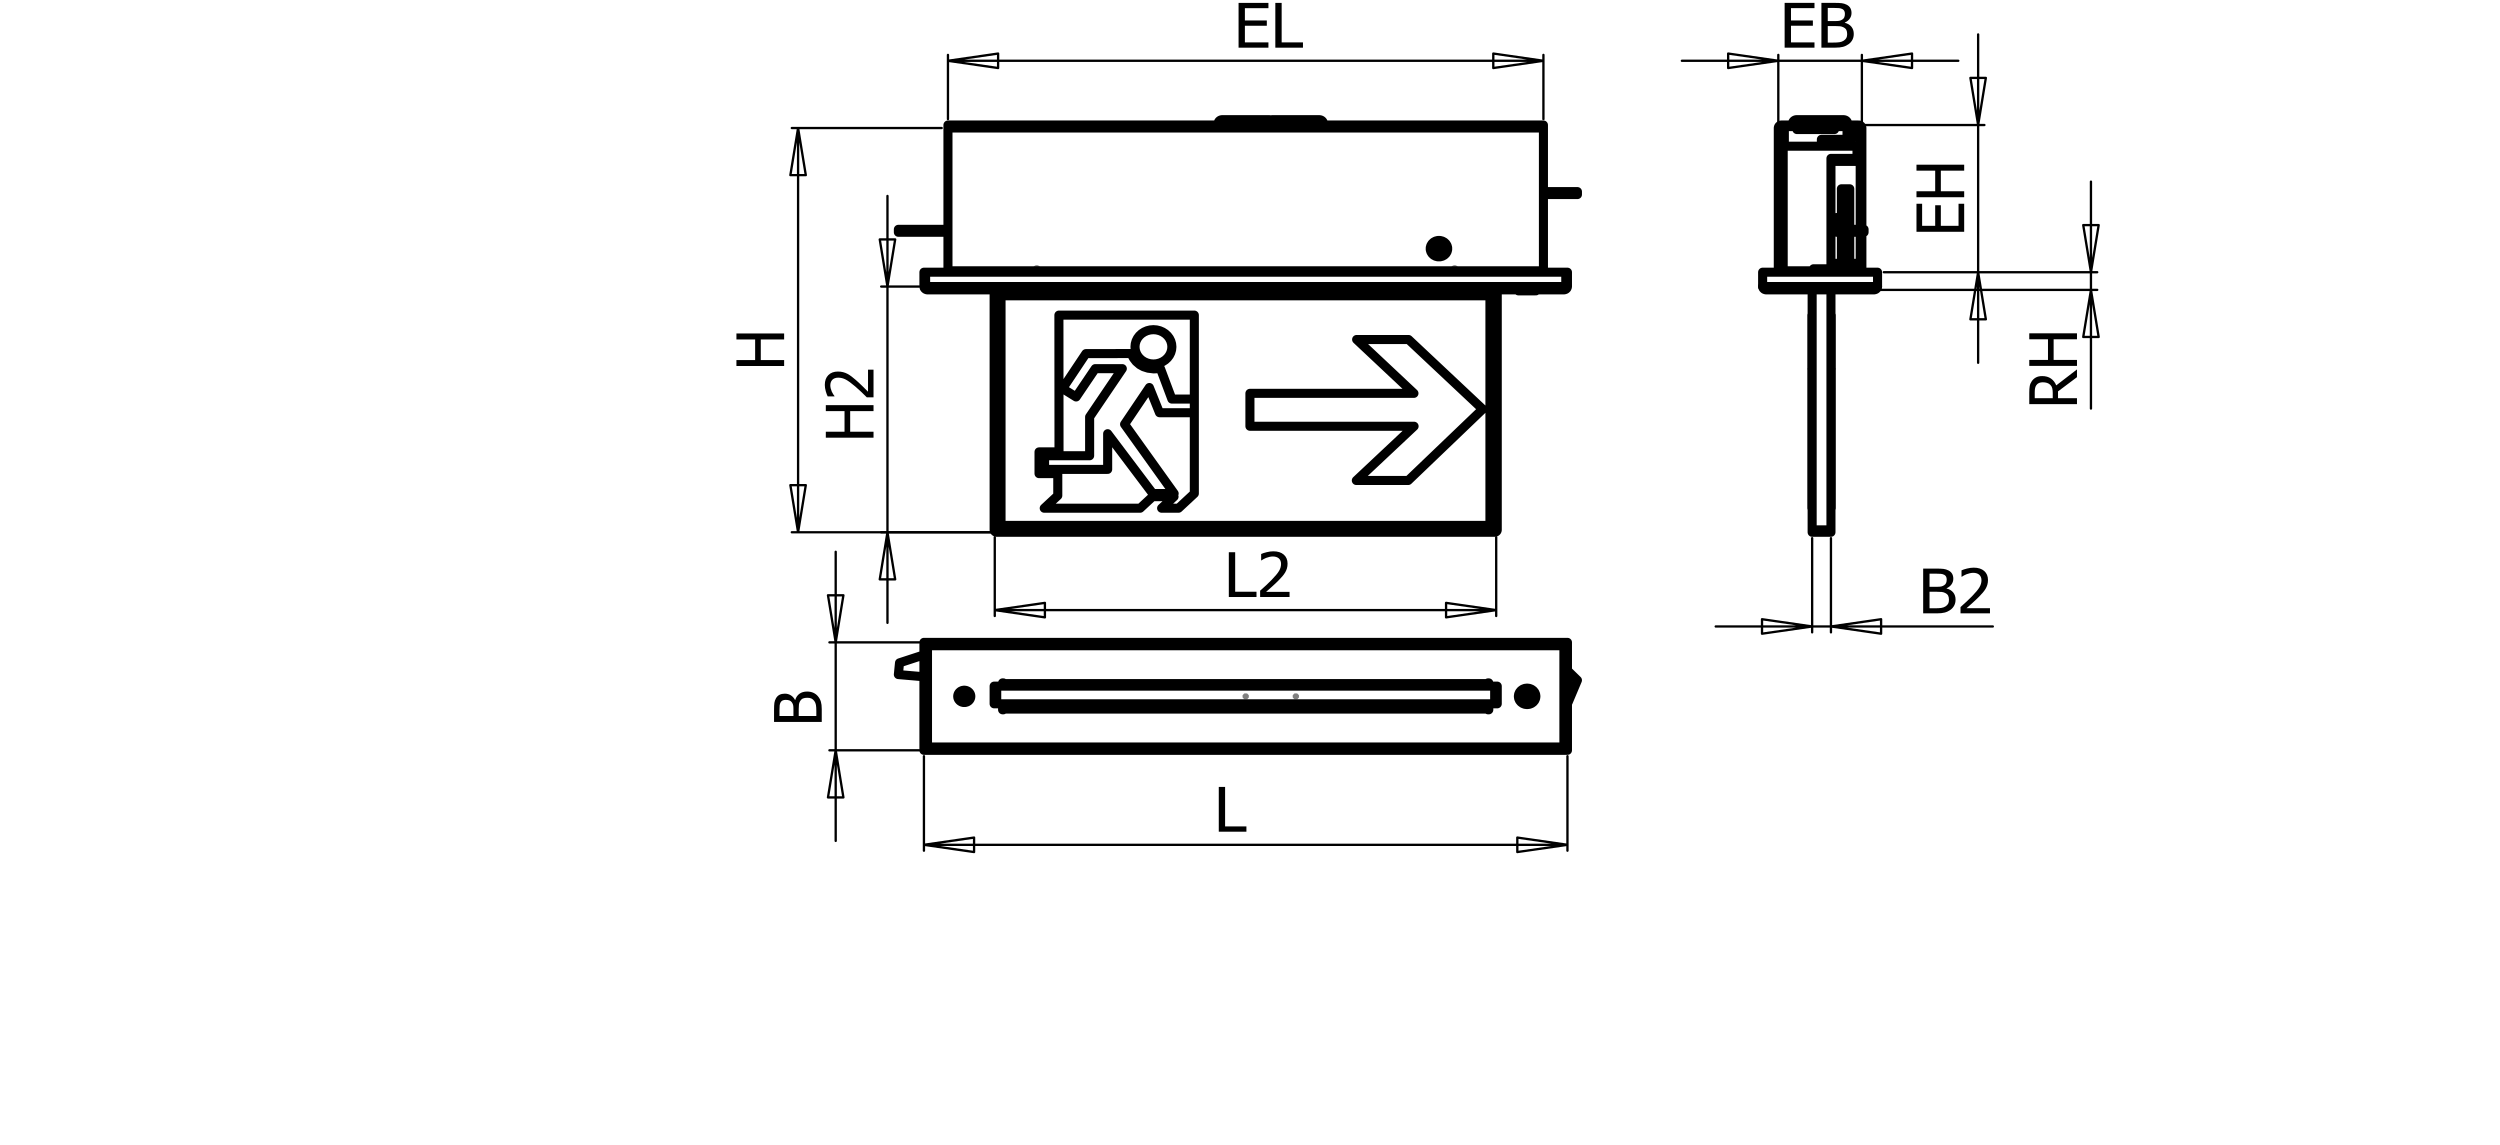 <?xml version="1.0" encoding="utf-8"?>
<!-- Generator: Adobe Illustrator 12.0.0, SVG Export Plug-In . SVG Version: 6.00 Build 51448)  -->
<!DOCTYPE svg PUBLIC "-//W3C//DTD SVG 1.1//EN" "http://www.w3.org/Graphics/SVG/1.1/DTD/svg11.dtd">
<svg  version="1.1" id="Ebene_1" xmlns="http://www.w3.org/2000/svg" xmlns:xlink="http://www.w3.org/1999/xlink" width="546.979" height="250.477"
	 viewBox="0 0 546.979 250.477" style="overflow:visible;enable-background:new 0 0 546.979 250.477;" xml:space="preserve">
<g id="Siatka_dokumentu">
</g>
<g id="Warstwa_1" style="display:none;">
</g>
<g id="Pulpit">
</g>
<g id="Prowadnice" style="display:none;">
</g>
<g id="Page_1">
	<g id="Warstwa_1_4_">
		<g style="enable-background:new    ;">
			<path d="M270.989,10.431V0.634h6.532V1.79h-5.149v2.688h4.797v1.156h-4.797v3.641h5.149v1.156H270.989z"/>
			<path d="M285.079,10.431h-6.047V0.634h1.383v8.641h4.664V10.431z"/>
		</g>
		<g style="enable-background:new    ;">
			<path d="M171.562,72.966v1.305h-5.109v4.508h5.109v1.305h-10.438v-1.305h4.094V74.27h-4.094v-1.305H171.562z"/>
		</g>
		<g style="enable-background:new    ;">
			<path d="M191.12,88.644v1.305h-5.109v4.508h5.109v1.305h-10.438v-1.305h4.094v-4.508h-4.094v-1.305H191.12z"/>
			<path d="M191.12,80.886v6.047h-1.469c-0.44-0.435-0.861-0.846-1.263-1.232c-0.402-0.387-0.821-0.765-1.256-1.134
				c-0.875-0.747-1.575-1.257-2.102-1.529c-0.526-0.272-1.07-0.409-1.631-0.409c-0.29,0-0.545,0.043-0.765,0.129
				c-0.22,0.085-0.402,0.203-0.547,0.353c-0.14,0.154-0.246,0.332-0.316,0.534c-0.07,0.202-0.105,0.424-0.105,0.666
				c0,0.233,0.032,0.469,0.096,0.709c0.064,0.239,0.143,0.469,0.237,0.689c0.081,0.185,0.177,0.363,0.291,0.534
				s0.21,0.31,0.291,0.416v0.072h-1.486c-0.145-0.272-0.286-0.65-0.424-1.136c-0.138-0.484-0.207-0.944-0.207-1.379
				c0-0.913,0.258-1.628,0.774-2.146s1.216-0.777,2.099-0.777c0.407,0,0.783,0.045,1.128,0.135c0.346,0.09,0.666,0.214,0.96,0.372
				c0.304,0.162,0.605,0.357,0.904,0.586c0.299,0.228,0.593,0.47,0.883,0.724c0.477,0.413,0.972,0.872,1.486,1.379
				s0.92,0.912,1.219,1.214v-4.816H191.12z"/>
		</g>
		<g style="enable-background:new    ;">
			<path d="M274.91,130.621h-6.055v-9.797h1.391v8.641h4.664V130.621z"/>
			<path d="M282.143,130.621h-6.438v-1.383c0.463-0.412,0.899-0.807,1.312-1.184c0.411-0.377,0.813-0.77,1.205-1.178
				c0.795-0.819,1.337-1.476,1.627-1.97c0.29-0.493,0.435-1.003,0.435-1.529c0-0.272-0.046-0.511-0.137-0.717
				s-0.216-0.377-0.375-0.513c-0.163-0.131-0.353-0.23-0.567-0.296c-0.215-0.065-0.451-0.099-0.708-0.099
				c-0.248,0-0.499,0.03-0.754,0.089c-0.254,0.06-0.498,0.133-0.732,0.222c-0.196,0.075-0.385,0.165-0.567,0.271
				c-0.182,0.105-0.329,0.196-0.441,0.271h-0.077v-1.393c0.289-0.136,0.691-0.268,1.207-0.397s1.005-0.194,1.467-0.194
				c0.971,0,1.731,0.242,2.281,0.727c0.551,0.484,0.826,1.14,0.826,1.968c0,0.381-0.048,0.734-0.144,1.059s-0.228,0.625-0.396,0.9
				c-0.173,0.285-0.38,0.568-0.623,0.848s-0.499,0.557-0.771,0.828c-0.438,0.447-0.927,0.911-1.466,1.394
				c-0.539,0.481-0.97,0.863-1.292,1.144h5.128V130.621z"/>
		</g>
		<g style="enable-background:new    ;">
			<path d="M390.463,10.425V0.628h6.531v1.156h-5.141v2.688h4.789v1.156h-4.789v3.641h5.141v1.156H390.463z"/>
			<path d="M405.588,7.42c0,0.487-0.099,0.917-0.294,1.289c-0.196,0.373-0.461,0.68-0.792,0.921
				c-0.393,0.289-0.813,0.494-1.262,0.615s-1.028,0.181-1.738,0.181h-2.992V0.628h2.768c0.742,0,1.3,0.023,1.671,0.069
				c0.371,0.046,0.728,0.155,1.068,0.326c0.374,0.189,0.646,0.436,0.82,0.741c0.172,0.305,0.259,0.664,0.259,1.077
				c0,0.461-0.13,0.874-0.389,1.238c-0.259,0.365-0.617,0.65-1.075,0.856v0.052c0.622,0.158,1.104,0.446,1.444,0.865
				S405.588,6.794,405.588,7.42z M403.65,3.023c0-0.237-0.042-0.442-0.126-0.616s-0.219-0.311-0.406-0.412
				c-0.224-0.119-0.473-0.191-0.748-0.218s-0.655-0.04-1.141-0.04H399.9v2.875h1.574c0.434,0,0.753-0.021,0.958-0.063
				c0.205-0.042,0.418-0.128,0.637-0.261c0.21-0.127,0.359-0.294,0.448-0.501S403.65,3.327,403.65,3.023z M404.143,7.474
				c0-0.368-0.056-0.672-0.168-0.911c-0.112-0.239-0.339-0.441-0.679-0.608c-0.22-0.109-0.459-0.18-0.718-0.21
				s-0.627-0.046-1.103-0.046H399.9v3.617h1.127c0.606,0,1.085-0.026,1.436-0.079c0.35-0.053,0.657-0.165,0.924-0.336
				c0.261-0.171,0.452-0.365,0.574-0.582C404.082,8.102,404.143,7.821,404.143,7.474z"/>
		</g>
		<g style="enable-background:new    ;">
			<path d="M429.748,50.713h-10.438V44.58h1.234v4.828h2.859v-4.5h1.234v4.5h3.875V44.58h1.234V50.713z"/>
			<path d="M429.748,36.033v1.305h-5.109v4.508h5.109v1.305h-10.438v-1.305h4.094v-4.508h-4.094v-1.305H429.748z"/>
		</g>
		<g style="enable-background:new    ;">
			<path d="M454.426,80.829v1.692l-4.148,3.109v1.488h4.148v1.305h-10.438v-2.53c0-0.563,0.032-1.034,0.099-1.414
				c0.064-0.38,0.217-0.741,0.455-1.083c0.234-0.343,0.535-0.614,0.904-0.814c0.37-0.2,0.828-0.3,1.375-0.3
				c0.767,0,1.406,0.183,1.921,0.547c0.514,0.365,0.896,0.861,1.143,1.49L454.426,80.829z M446.928,83.642
				c-0.303,0-0.573,0.051-0.809,0.152c-0.236,0.101-0.429,0.257-0.578,0.468c-0.131,0.185-0.224,0.4-0.276,0.646
				c-0.055,0.247-0.081,0.552-0.081,0.917v1.293h3.938V85.97c0-0.374-0.035-0.71-0.105-1.009c-0.069-0.299-0.215-0.554-0.434-0.765
				c-0.196-0.189-0.43-0.329-0.701-0.419C447.61,83.687,447.292,83.642,446.928,83.642z"/>
			<path d="M454.426,72.928v1.305h-5.109v4.516h5.109v1.305h-10.438v-1.305h4.094v-4.516h-4.094v-1.305H454.426z"/>
		</g>
		<g style="enable-background:new    ;">
			<path d="M427.86,131.193c0,0.486-0.099,0.916-0.295,1.289c-0.196,0.372-0.461,0.68-0.793,0.92
				c-0.393,0.29-0.813,0.494-1.263,0.615c-0.448,0.12-1.028,0.181-1.739,0.181h-2.996v-9.797h2.771c0.744,0,1.302,0.023,1.673,0.069
				c0.372,0.046,0.729,0.155,1.07,0.326c0.374,0.189,0.647,0.436,0.82,0.741s0.26,0.664,0.26,1.077c0,0.461-0.13,0.874-0.389,1.238
				c-0.26,0.364-0.619,0.649-1.077,0.855v0.053c0.622,0.158,1.104,0.446,1.445,0.864C427.689,130.044,427.86,130.566,427.86,131.193
				z M425.923,126.797c0-0.237-0.042-0.443-0.126-0.617c-0.085-0.173-0.22-0.311-0.407-0.412c-0.224-0.118-0.475-0.191-0.75-0.217
				s-0.656-0.04-1.143-0.04h-1.332v2.875h1.577c0.435,0,0.755-0.021,0.961-0.063c0.205-0.042,0.418-0.129,0.638-0.261
				c0.211-0.127,0.36-0.294,0.449-0.501C425.878,127.355,425.923,127.099,425.923,126.797z M426.415,131.247
				c0-0.368-0.057-0.672-0.168-0.91c-0.112-0.239-0.34-0.442-0.681-0.608c-0.22-0.11-0.459-0.18-0.719-0.211
				c-0.26-0.03-0.628-0.046-1.104-0.046h-1.578v3.617h1.129c0.608,0,1.087-0.026,1.438-0.079s0.659-0.164,0.926-0.335
				c0.262-0.171,0.454-0.365,0.575-0.582C426.354,131.875,426.415,131.594,426.415,131.247z"/>
			<path d="M435.389,134.198h-6.445v-1.383c0.464-0.412,0.901-0.807,1.313-1.184s0.814-0.77,1.208-1.178
				c0.796-0.819,1.339-1.477,1.629-1.97s0.436-1.003,0.436-1.529c0-0.271-0.046-0.511-0.137-0.717
				c-0.092-0.206-0.217-0.377-0.376-0.513c-0.164-0.131-0.354-0.23-0.568-0.296c-0.216-0.065-0.452-0.099-0.709-0.099
				c-0.248,0-0.5,0.03-0.755,0.089c-0.255,0.06-0.5,0.133-0.734,0.222c-0.196,0.075-0.386,0.165-0.568,0.271
				s-0.33,0.195-0.442,0.271h-0.077v-1.393c0.29-0.136,0.692-0.268,1.209-0.397s1.006-0.194,1.468-0.194
				c0.973,0,1.734,0.242,2.285,0.727c0.552,0.484,0.827,1.141,0.827,1.969c0,0.381-0.048,0.733-0.144,1.058s-0.229,0.625-0.396,0.9
				c-0.173,0.285-0.381,0.568-0.624,0.849s-0.5,0.557-0.771,0.828c-0.439,0.447-0.93,0.911-1.47,1.394
				c-0.539,0.482-0.971,0.863-1.293,1.144h5.135V134.198z"/>
		</g>
		<g style="enable-background:new    ;">
			<path d="M176.589,151.305c0.519,0,0.976,0.092,1.374,0.276c0.397,0.185,0.724,0.433,0.981,0.744
				c0.309,0.368,0.527,0.764,0.655,1.185c0.128,0.422,0.193,0.966,0.193,1.633v2.811h-10.438v-2.601
				c0-0.697,0.024-1.221,0.074-1.569c0.049-0.349,0.165-0.684,0.347-1.004c0.201-0.351,0.464-0.607,0.789-0.771
				c0.325-0.162,0.707-0.243,1.146-0.243c0.491,0,0.93,0.122,1.318,0.365s0.692,0.58,0.911,1.01h0.056
				c0.168-0.583,0.476-1.035,0.922-1.355S175.921,151.305,176.589,151.305z M171.908,153.126c-0.252,0-0.471,0.04-0.655,0.118
				c-0.185,0.079-0.33,0.206-0.438,0.382c-0.126,0.21-0.203,0.444-0.231,0.703c-0.028,0.259-0.042,0.615-0.042,1.071v1.249h3.055
				v-1.479c0-0.407-0.022-0.707-0.066-0.9c-0.044-0.192-0.137-0.392-0.277-0.598c-0.135-0.197-0.313-0.338-0.533-0.421
				C172.501,153.168,172.23,153.126,171.908,153.126z M176.644,152.665c-0.392,0-0.715,0.053-0.97,0.158
				c-0.254,0.104-0.47,0.317-0.648,0.638c-0.117,0.206-0.191,0.431-0.224,0.674c-0.032,0.243-0.049,0.588-0.049,1.035v1.479h3.852
				v-1.059c0-0.569-0.028-1.019-0.084-1.348s-0.175-0.618-0.357-0.868c-0.182-0.245-0.388-0.425-0.62-0.539
				C177.313,152.721,177.013,152.665,176.644,152.665z"/>
		</g>
		<g style="enable-background:new    ;">
			<path d="M272.705,181.969h-6.047v-9.797h1.383v8.641h4.664V181.969z"/>
		</g>
		<path style="fill:none;stroke:#808080;stroke-width:0.51;stroke-miterlimit:2.414;" d="M283.034,151.898l0.968,0.911
			 M283.034,152.809l0.968-0.911 M283.519,152.999v-1.289 M284.205,152.355h-1.371 M272.063,151.898l0.969,0.911 M272.063,152.809
			l0.969-0.911 M272.548,152.999v-1.289 M273.232,152.355h-1.371"/>
		<path style="fill:none;stroke:#808080;stroke-width:0.709;stroke-miterlimit:2.414;" d="M227.267,58.673l-0.046-0.098
			l-0.071-0.083l-0.092-0.064l-0.104-0.042l-0.112-0.014l-0.114,0.011l-0.105,0.038l-0.092,0.06l-0.075,0.083l-0.05,0.095
			l-0.023,0.104l0.005,0.106l0.033,0.102l0.059,0.091l0.081,0.074l0.099,0.053l0.11,0.029l0.113,0.001l0.111-0.026l0.101-0.05
			l0.084-0.072l0.062-0.088l0.037-0.102l0.008-0.106L227.267,58.673L227.267,58.673z M317.828,58.673l0.045-0.098l0.072-0.083
			l0.091-0.064l0.105-0.042l0.111-0.014l0.113,0.011l0.105,0.038l0.093,0.06l0.075,0.083l0.05,0.095l0.023,0.104l-0.004,0.106
			l-0.032,0.102l-0.062,0.091l-0.08,0.074l-0.098,0.053l-0.11,0.029l-0.115,0.001l-0.11-0.026l-0.101-0.05l-0.082-0.072
			l-0.063-0.088l-0.034-0.102l-0.01-0.106L317.828,58.673L317.828,58.673z"/>
		
			<path style="fill:none;stroke:#000000;stroke-width:0.51;stroke-linecap:round;stroke-linejoin:round;stroke-miterlimit:2.414;" d="
			M217.646,117.528v17.248 M327.356,117.528v17.248 M217.646,133.487h109.711 M217.646,133.487l10.971-1.584 M228.616,131.903v3.17
			 M228.616,135.073l-10.971-1.586 M327.356,133.487l-10.969,1.586 M316.388,135.073v-3.17 M316.388,131.903l10.969,1.584"/>
		
			<path style="fill:none;stroke:#000000;stroke-width:0.51;stroke-linecap:round;stroke-linejoin:round;stroke-miterlimit:2.414;" d="
			M202.149,165.451v20.673 M342.946,165.451v20.673 M202.149,184.837h140.797 M202.149,184.837l10.97-1.586 M213.119,183.251v3.17
			 M213.119,186.421l-10.97-1.584 M342.946,184.837l-10.972,1.584 M331.975,186.421v-3.17 M331.975,183.251l10.973,1.586"/>
		
			<path style="fill:none;stroke:#000000;stroke-width:0.51;stroke-linecap:round;stroke-linejoin:round;stroke-miterlimit:2.414;" d="
			M201.143,62.692h-8.345 M216.703,116.455h-23.905 M194.17,62.692V42.874 M194.17,62.692v53.762 M194.17,116.455v19.818
			 M194.17,62.692l-1.688-10.305 M192.482,52.387h3.376 M195.857,52.387l-1.688,10.305 M194.17,116.455l1.688,10.305
			 M195.857,126.759h-3.376 M192.482,126.759l1.688-10.305"/>
		
			<path style="fill:none;stroke:#000000;stroke-width:0.51;stroke-linecap:round;stroke-linejoin:round;stroke-miterlimit:2.414;" d="
			M206.034,28.011h-32.791 M216.703,116.455h-43.459 M174.615,28.011v88.443 M174.615,28.011l1.687,10.306 M176.302,38.318h-3.375
			 M172.927,38.318l1.688-10.306 M174.615,116.455l-1.688-10.307 M172.927,106.148h3.375 M176.302,106.148l-1.687,10.307
			 M408.032,27.352h26.138 M412.163,59.557h22.007 M432.8,27.352V7.533 M432.8,27.352v32.205 M432.8,59.557v19.819 M432.8,27.352
			l-1.69-10.306 M431.11,17.046h3.377 M434.486,17.046L432.8,27.352 M432.8,59.557l1.687,10.307 M434.486,69.865h-3.377
			 M431.11,69.865l1.69-10.307 M412.163,59.557h46.691 M411.387,63.422h47.469 M457.483,59.557V39.74 M457.483,59.557v3.864
			 M457.483,63.422v25.967 M457.483,59.557l-1.688-10.305 M455.796,49.252h3.376 M459.172,49.252l-1.688,10.305 M457.483,63.422
			l1.688,10.306 M459.172,73.728h-3.376 M455.796,73.728l1.688-10.306 M201.143,140.545h-19.671 M201.143,164.164h-19.671
			 M182.843,140.545v-19.819 M182.843,140.545v23.619 M182.843,164.164v19.817 M182.843,140.545l-1.688-10.305 M181.154,130.24
			h3.375 M184.531,130.24l-1.688,10.305 M182.843,164.164l1.687,10.305 M184.531,174.468h-3.375 M181.154,174.468l1.688-10.305"/>
		
			<path style="fill:none;stroke:#000000;stroke-width:0.51;stroke-linecap:round;stroke-linejoin:round;stroke-miterlimit:2.414;" d="
			M207.405,26.063V12.011 M337.688,26.063V12.011 M207.405,13.3h130.282 M207.405,13.3l10.971-1.585 M218.377,11.714v3.17
			 M218.377,14.885L207.407,13.3 M337.688,13.3l-10.97,1.585 M326.719,14.885v-3.17 M326.719,11.714l10.97,1.585 M389.078,26.724
			V12.011 M407.363,26.724V12.011 M389.078,13.3h-21.1 M389.078,13.3h18.285 M407.363,13.3h21.096 M389.078,13.3l-10.972,1.585
			 M378.106,14.885v-3.17 M378.106,11.714l10.972,1.585 M407.363,13.3l10.972-1.585 M418.335,11.714v3.17 M418.335,14.885
			L407.363,13.3"/>
		
			<path style="fill:none;stroke:#000000;stroke-width:0.51;stroke-linecap:round;stroke-linejoin:round;stroke-miterlimit:2.414;" d="
			M396.482,117.741v20.613 M400.597,117.741v20.613 M396.482,137.066h-21.097 M396.482,137.066h4.114 M400.597,137.066h35.411
			 M396.482,137.066l-10.969,1.584 M385.514,138.65v-3.171 M385.514,135.479l10.969,1.587 M400.597,137.066l10.972-1.587
			 M411.568,135.479v3.171 M411.568,138.65l-10.972-1.584"/>
		
			<path style="fill:none;stroke:#000000;stroke-width:1.984;stroke-linecap:round;stroke-linejoin:round;stroke-miterlimit:2.414;" d="
			M336.044,63.637v-0.214 M332.204,63.423v0.214 M289.558,27.352v-0.313 M289.558,27.039l-0.019-0.167l-0.051-0.16l-0.084-0.149
			l-0.114-0.129l-0.139-0.108l-0.159-0.078l-0.171-0.049l-0.18-0.016 M278.395,26.183l-0.178,0.016l-0.171,0.049l-0.012,0.003
			 M278.032,26.251l-0.012-0.003l-0.171-0.049l-0.179-0.016 M267.423,26.183l-0.179,0.016l-0.17,0.049l-0.158,0.078l-0.138,0.106
			l-0.115,0.13l-0.083,0.149l-0.053,0.16l-0.018,0.167 M266.509,27.039v0.313 M314.734,54.759l0.005,0.009l0.025,0.063l0.005,0.009
			 M314.548,54.755l0.023,0.017l0.026,0.016l0.025,0.013l0.028,0.012l0.027,0.009l0.029,0.01l0.027,0.006l0.031,0.005
			 M314.548,54.755l0.012-0.003l0.064-0.025l0.012-0.004 M314.636,54.72l0.014,0.006l0.012,0.006l0.012,0.005l0.012,0.004
			l0.014,0.004l0.012,0.003l0.012,0.003l0.015,0.004 M315.116,54.053l-0.025-0.016l-0.024-0.016l-0.026-0.013l-0.027-0.012
			l-0.029-0.009l-0.027-0.009l-0.028-0.006l-0.031-0.005 M315.116,54.053l-0.01,0.003l-0.067,0.026l-0.013,0.005 M315.028,54.089
			l-0.013-0.006l-0.012-0.005l-0.013-0.004l-0.013-0.005l-0.012-0.004l-0.012-0.003l-0.013-0.005l-0.013-0.003 M314.933,54.051
			l-0.005-0.011l-0.029-0.062l-0.004-0.011 M315.671,53.839l0.18,0.408 M315.116,54.053l0.555-0.215 M314.229,53.617l0.436-0.171
			 M314.459,54.137l-0.23-0.52 M314.459,54.137l-0.017,0.023l-0.018,0.025l-0.015,0.025l-0.012,0.026l-0.014,0.028l-0.007,0.026
			l-0.01,0.029l-0.005,0.027 M313.814,54.562l0.552-0.216 M313.993,54.971l-0.179-0.409 M314.548,54.755l-0.555,0.216
			 M315.435,55.193l-0.436,0.17 M315.205,54.674l0.02-0.025l0.015-0.023l0.015-0.026l0.016-0.025l0.009-0.027l0.01-0.026
			l0.008-0.028l0.004-0.029 M315.853,54.247l-0.555,0.215 M314.999,55.363l-0.229-0.521 M315.205,54.674l0.23,0.52 M314.665,53.447
			l0.229,0.521 M316.604,53.714l-0.251-0.409L316,52.973l-0.434-0.235l-0.483-0.122h-0.502l-0.483,0.122l-0.434,0.235l-0.354,0.333
			l-0.253,0.409l-0.128,0.455v0.471l0.131,0.454l0.25,0.407l0.354,0.332l0.435,0.235l0.483,0.122h0.5l0.484-0.122L316,55.835
			l0.354-0.332l0.251-0.407l0.128-0.456v-0.471L316.604,53.714L316.604,53.714z M315.169,54.589l0.005-0.011l0.007-0.011
			l0.008-0.012l0.004-0.011l0.003-0.011l0.005-0.012l0.006-0.012l0.005-0.012 M315.21,54.498l0.009-0.003l0.067-0.025l0.012-0.006
			 M315.205,54.674l-0.005-0.012l-0.025-0.061l-0.005-0.011 M315.217,54.698l-0.435,0.168 M315.143,54.044l0.179,0.409
			 M314.45,54.115l0.434-0.17 M314.495,54.221l-0.006,0.011l-0.007,0.011l-0.005,0.011l-0.008,0.012l-0.002,0.011l-0.005,0.012
			l-0.005,0.012l-0.002,0.011 M314.459,54.137l0.005,0.01l0.025,0.062l0.006,0.012 M314.457,54.311l-0.012,0.006l-0.068,0.025
			l-0.012,0.003 M314.521,54.764l-0.178-0.409 M314.933,54.051l-0.064-0.009h-0.063l-0.063,0.008l-0.06,0.019l-0.058,0.026
			l-0.05,0.036l-0.046,0.043l-0.034,0.049 M315.21,54.498l0.009-0.059l0.003-0.059l-0.01-0.058l-0.021-0.056l-0.027-0.053
			l-0.038-0.048l-0.046-0.042l-0.052-0.035 M314.457,54.311l-0.012,0.06v0.06l0.009,0.059l0.02,0.056l0.028,0.051l0.035,0.048
			l0.048,0.042l0.05,0.033 M314.734,54.759l0.062,0.009h0.063l0.063-0.008l0.062-0.018l0.056-0.027l0.05-0.035l0.045-0.043
			l0.036-0.049 M334.123,63.637h-0.497h-0.464h-0.396h-0.306h-0.191h-0.064 M336.044,63.637h-0.067h-0.19h-0.306h-0.397h-0.463
			h-0.496 M345.13,42.566v-0.644 M345.13,42.566h-1.902 M343.229,42.566v-0.644 M345.13,41.922h-1.902 M343.229,41.922h-5.537
			 M343.229,42.566h-5.537 M202.024,50.821v-0.644 M202.024,50.821h-5.217 M196.807,50.821v-0.644 M202.024,50.176h-5.217
			 M207.405,50.821h-5.381 M207.405,50.176h-5.381 M196.557,50.821v-0.644 M196.807,50.821h-0.251 M196.807,50.176h-0.251
			 M283.519,26.183h0.802h0.781h0.743h0.686h0.611h0.522h0.419h0.309h0.186h0.064 M278.395,26.183h0.064h0.187h0.309h0.42h0.522
			h0.611h0.685h0.743h0.781h0.802 M272.548,26.183h0.801h0.781h0.743h0.686h0.611h0.523h0.419h0.308h0.188h0.062 M267.423,26.183
			h0.063h0.188h0.307h0.419h0.523h0.612h0.686h0.743h0.781h0.8 M202.469,62.692h-0.32 M202.631,63.003l-0.087-0.073l-0.073-0.201
			l-0.001-0.037 M202.925,63.423l-0.272-0.048l-0.262-0.153l-0.178-0.238l-0.064-0.292 M202.149,62.692v-3.134 M202.149,59.557h0.32
			 M202.469,62.692v-3.134 M202.515,62.692h140.066 M342.168,63.423l0.095-0.047l0.091-0.131l0.096-0.201l0.094-0.245l0.038-0.106
			 M342.168,63.423H202.925 M202.515,62.692l0.103,0.28l0.103,0.236l0.103,0.159l0.103,0.055 M202.515,59.557h140.066
			 M342.581,62.692v-3.134 M202.515,62.692v-3.134 M342.946,59.557h-0.321 M342.946,62.692v-3.134 M342.626,62.692h0.321
			 M342.626,62.692v-3.134 M342.946,62.692l-0.06,0.28l-0.171,0.236l-0.251,0.159l-0.299,0.055 M342.626,62.692l-0.034,0.165
			l-0.098,0.14l-0.034,0.021 M337.69,59.557v-0.006v-0.018v-0.029v-0.038v-0.049v-0.054v-0.061v-0.061 M207.405,59.242v0.061v0.061
			v0.054v0.049v0.038v0.029v0.018v0.006 M337.69,59.242H207.405 M207.405,28.011v31.23 M207.405,28.011H337.69 M337.69,59.242
			v-31.23 M313.392,54.404l0.064,0.399l0.187,0.363l0.293,0.296l0.371,0.202l0.418,0.09l0.428-0.03l0.401-0.148l0.334-0.252
			l0.241-0.332l0.127-0.385v-0.404l-0.127-0.385l-0.241-0.333l-0.334-0.252l-0.401-0.148l-0.428-0.029l-0.418,0.09l-0.371,0.202
			l-0.293,0.295l-0.187,0.363L313.392,54.404L313.392,54.404z M337.69,27.352v0.012v0.039v0.061v0.081v0.1v0.116v0.123v0.127
			 M207.405,28.011v-0.127v-0.123v-0.116v-0.1v-0.081v-0.061v-0.039v-0.012 M207.405,27.352H337.69 M254.15,111.193h3.704
			 M256.866,108.667l-2.716,2.524 M252.175,108.667h4.691 M249.458,111.193l2.717-2.524 M228.469,111.193h20.989 M231.433,108.438
			l-2.964,2.755 M231.433,103.624v4.814 M227.332,103.624h4.101 M227.332,98.872v4.752 M231.702,98.872h-4.37 M231.68,68.945
			l0.022,29.927 M261.31,68.945h-29.631 M261.31,87.313V68.945 M261.31,87.313h-4.912 M256.399,87.313l-2.503-6.676 M253.895,80.637
			l-1.468,0.071l-1.227-0.151l-1.01-0.321l-0.811-0.444l-0.81-0.696l-0.546-0.71l-0.333-0.605l-0.15-0.342l-0.038-0.082
			l-0.011-0.021l-0.008-0.011l-0.002-0.001l-0.001-0.001h-0.003h-0.001l-0.001,0.001v0.001l-0.001,0.002l-0.001,0.002l-0.004,0.022
			 M247.465,77.351l-9.878,0.019 M237.586,77.37l-5.1,7.647 M232.487,85.017l2.958,1.836 M235.444,86.854l4.191-6.2 M239.636,80.655
			h5.917 M245.553,80.655l-7.149,10.562 M238.402,91.216v8.496 M238.402,99.712h-9.861 M228.542,99.712v2.984 M228.542,102.697
			h13.805 M242.347,102.697v-7.807 M242.347,94.891l9.862,13.086 M252.209,107.977h4.684 M256.893,107.977l-10.847-15.153
			 M246.046,92.824l5.423-8.036 M251.469,84.786l2.218,5.511 M253.687,90.298h7.624 M261.31,107.977V90.298 M257.854,111.193
			l3.457-3.216 M256.398,75.886l-0.062,0.653l-0.182,0.632l-0.298,0.594l-0.404,0.536l-0.498,0.463l-0.576,0.376l-0.637,0.276
			l-0.679,0.17l-0.701,0.057l-0.701-0.057l-0.679-0.17l-0.637-0.276l-0.577-0.376l-0.496-0.463l-0.404-0.536l-0.299-0.594
			l-0.181-0.632l-0.061-0.653l0.061-0.653l0.181-0.632l0.299-0.595l0.404-0.536l0.496-0.462l0.577-0.375l0.637-0.278l0.679-0.17
			l0.701-0.056l0.701,0.056l0.679,0.17l0.637,0.278l0.576,0.375l0.498,0.462l0.404,0.536l0.298,0.595l0.182,0.632L256.398,75.886
			L256.398,75.886z M217.646,116.239V63.423 M327.356,63.423v52.816 M327.356,116.239H217.646 M219.017,114.951h106.97
			 M325.987,114.951v-50.24 M325.987,64.711h-106.97 M219.017,64.711v50.24 M261.31,87.313v2.984 M324.396,89.523l-16.29,15.602
			 M308.171,74.281l16.227,15.242 M296.818,74.281h11.352 M309.358,86.06l-12.54-11.779 M273.473,86.06h35.886 M273.473,93.26
			v-7.199 M309.39,93.26h-35.917 M296.754,105.126L309.39,93.26 M308.106,105.126h-11.353 M217.509,115.924v-52.5 M217.738,115.924
			v-52.5 M217.738,115.924h-0.229 M218.074,116.455h108.948 M218.074,116.239v0.216 M218.074,116.239h108.948 M327.022,116.239
			v0.216 M327.022,116.455l0.109-0.011l0.106-0.03l0.097-0.05l0.086-0.064l0.07-0.081l0.053-0.091l0.032-0.1l0.01-0.103
			 M327.022,116.239l0.065-0.007l0.064-0.017l0.058-0.029l0.05-0.04l0.043-0.048l0.03-0.055l0.02-0.061l0.005-0.06 M327.356,115.924
			h0.229 M217.509,115.924l0.011,0.103l0.032,0.101l0.051,0.091l0.07,0.081l0.085,0.064l0.098,0.05l0.106,0.03l0.11,0.011
			 M217.738,115.924l0.006,0.06l0.02,0.061l0.031,0.055l0.041,0.048l0.051,0.04l0.058,0.029l0.063,0.017l0.066,0.007
			 M327.356,63.423v52.5 M327.586,63.423v52.5 M283.519,27.039h-0.859h-0.841h-0.808h-0.756h-0.69h-0.608h-0.518h-0.406
			 M289.558,27.039h-0.063h-0.184h-0.302h-0.411h-0.516h-0.609h-0.69h-0.756h-0.808h-0.843h-0.858 M272.548,27.039h-0.86h-0.842
			h-0.809h-0.755h-0.689h-0.609h-0.516h-0.412h-0.302h-0.183h-0.061 M278.032,27.039h-0.406h-0.516h-0.609h-0.689h-0.756h-0.808
			h-0.842h-0.858"/>
		
			<path style="fill:none;stroke:#000000;stroke-width:1.984;stroke-linecap:round;stroke-linejoin:round;stroke-miterlimit:2.414;" d="
			M202.515,62.692L202.515,62.692L202.515,62.692z M342.581,62.692L342.581,62.692L342.581,62.692z"/>
		
			<path style="fill:none;stroke:#000000;stroke-width:1.984;stroke-linecap:round;stroke-linejoin:round;stroke-miterlimit:2.414;" d="
			M396.301,63.422v0.215 M405.717,58.483v-0.215 M401.878,58.269v0.215 M405.352,57.926l-0.639-0.6 M402.884,57.325l-0.641,0.6
			 M404.711,57.325v-6.504 M404.711,50.176v-8.869 M402.884,41.307v8.869 M402.884,50.821v6.504 M404.26,27.352v-0.313
			 M392.182,27.039v0.313 M404.26,27.039l-0.021-0.167l-0.05-0.161l-0.085-0.149l-0.116-0.13l-0.135-0.106l-0.16-0.078l-0.171-0.049
			l-0.178-0.016 M393.097,26.183l-0.179,0.016l-0.172,0.049l-0.158,0.078l-0.139,0.106l-0.114,0.13l-0.084,0.149l-0.053,0.161
			l-0.017,0.167 M396.781,58.807v0.75 M399.66,59.557v-0.75 M396.395,80.713h0.022 M400.666,80.713h0.021 M396.482,63.637h-0.117
			h-0.064 M406.025,50.821v-0.644 M406.025,50.821h-2.732 M403.292,50.821v-0.644 M406.025,50.176h-2.732 M401.883,50.176v0.644
			 M403.292,50.176h-1.409 M403.292,50.821h-1.409 M407.841,50.821v-0.644 M407.841,50.176h-1.815 M407.841,50.821h-1.815
			 M401.789,49.86v0.188l0.007,0.178l0.008,0.167l0.013,0.146l0.015,0.12l0.017,0.089l0.018,0.055l0.02,0.018 M401.852,49.86h-0.063
			 M401.852,49.86v0.061l0.002,0.059l0.004,0.055l0.005,0.048l0.005,0.039l0.005,0.029l0.004,0.018l0.008,0.006 M405.631,50.176
			l-0.203-0.006l-0.198-0.018l-0.182-0.028l-0.157-0.039l-0.132-0.049l-0.046-0.024 M401.789,47.6h0.063 M401.852,47.6v2.26
			 M401.789,47.6v2.26 M402.884,47.6h-1.033 M405.717,58.483h-0.064h-0.193h-0.304h-0.398h-0.461h-0.498h-0.495h-0.464h-0.398
			h-0.306h-0.191h-0.064 M404.711,57.325h-0.063h-0.177h-0.268h-0.323h-0.333h-0.302h-0.228h-0.122h-0.015 M404.711,41.307h-0.063
			h-0.177h-0.268h-0.323h-0.333h-0.302h-0.228h-0.122h-0.015 M393.097,26.183L393.097,26.183h0.063h0.188h0.306h0.421h0.523h0.611
			h0.688h0.741h0.781h0.801h0.803h0.781h0.743h0.686h0.611h0.521h0.422h0.308h0.186h0.065l0,0 M404.152,31.991v-1.364
			 M404.608,30.606v1.384 M396.456,27.695v0.644 M396.456,28.34h-0.018h-0.05h-0.078h-0.101h-0.118h-0.124h-0.122h-0.111
			 M395.737,28.34v-0.644 M398.055,28.34v-0.644 M398.774,27.695v0.644 M398.774,28.34h-0.11h-0.123h-0.124H398.3h-0.101h-0.079
			h-0.05h-0.017 M393.795,27.695v0.644 M395.737,28.34h-1.942 M400.719,28.34v-0.644 M400.719,28.34h-1.944 M393.599,28.34v-0.644
			 M393.795,28.34h-0.043h-0.037h-0.033h-0.03h-0.022h-0.015h-0.012h-0.004 M400.912,27.695v0.644 M400.912,28.34h-0.002h-0.01
			h-0.018h-0.021h-0.029H400.8h-0.038h-0.043 M398.055,28.34h-0.06h-0.176h-0.258h-0.309h-0.303h-0.261h-0.175h-0.061
			 M393.143,28.34v-0.644 M393.599,28.34h-0.007h-0.027h-0.041h-0.058h-0.07h-0.077h-0.086h-0.088 M401.371,27.695v0.644
			 M401.371,28.34h-0.091h-0.086h-0.078h-0.069h-0.056h-0.042h-0.026h-0.01 M403.624,30.49v1.5 M398.504,30.49h5.12 M398.504,31.991
			v-1.5 M404.114,31.991v-4.294 M390.399,31.991v-4.294 M398.571,30.581h0.143 M398.714,30.581v1.303 M398.571,31.885v-1.303
			 M398.714,31.885h-0.143 M401.054,30.581h0.203 M401.257,30.581v1.303 M401.054,31.885v-1.303 M401.257,31.885h-0.203
			 M403.383,30.581h0.125 M403.507,30.581v1.265 M403.507,31.846h-0.125 M403.383,31.846v-1.265 M400.821,31.839h-1.933
			 M400.821,30.988h-1.933 M400.821,30.988v0.851 M398.889,31.839v-0.851 M403.237,31.839h-1.702 M401.536,31.839v-0.851
			 M403.237,30.988h-1.702 M403.237,30.988v0.851 M398.889,30.634h1.933 M400.821,30.634v0.354 M398.889,30.988v-0.354
			 M401.536,30.634h1.702 M403.237,30.634v0.354 M401.536,30.988v-0.354 M385.649,62.693l0.175,0.254l0.198,0.247l0.198,0.167
			l0.205,0.061 M410.792,62.693h-25.143 M410.013,63.422l0.179-0.046l0.198-0.154l0.198-0.236l0.203-0.292 M410.013,63.422h-23.587
			 M385.649,59.557h25.143 M410.792,62.693v-3.136 M385.649,62.693v-3.136 M386.426,63.422l-0.298-0.055l-0.251-0.158l-0.167-0.238
			l-0.061-0.278 M410.792,62.693l-0.06,0.278l-0.171,0.238l-0.251,0.158l-0.298,0.055 M405.077,27.695v0.344 M404.114,28.039h0.963
			 M405.077,29.687v0.082v0.085v0.082v0.078v0.067v0.057v0.045v0.03 M405.077,28.148v1.539 M405.077,30.6v-0.388 M405.077,30.6
			l-0.753,0.017l-0.21,0.011 M405.077,28.148v-0.019v-0.02V28.09v-0.017v-0.015v-0.01v-0.006v-0.002 M398.22,58.807h-0.423h-0.387
			h-0.315h-0.216h-0.095h-0.003 M399.66,58.807h-0.005h-0.096h-0.212h-0.315h-0.388h-0.425 M406.998,34.997h-6.399 M406.998,34.653
			h-6.399 M400.597,34.997v-0.344 M400.597,58.269h6.4 M400.597,58.269v-0.343 M400.597,57.926h6.4 M400.597,57.61v0.061v0.061
			v0.054v0.049v0.038v0.03v0.017v0.006 M400.597,35.313h6.4 M400.597,34.997v0.005v0.018v0.03v0.039v0.048v0.054v0.06v0.063
			 M400.597,57.61V35.313 M389.444,59.242h0.702 M406.998,59.242h-0.701 M389.444,59.242v0.062v0.06v0.055v0.048v0.039v0.029v0.018
			v0.005 M406.998,59.557v-0.005v-0.019v-0.029v-0.04v-0.048v-0.055v-0.06V59.24 M406.295,31.991h0.136h0.131h0.122h0.107h0.086
			h0.064h0.041h0.015 M390.146,31.991v27.251 M406.295,31.991h-16.148 M389.444,31.991h0.014h0.038h0.064h0.089h0.105h0.121h0.132
			h0.139 M389.444,59.557v-0.063v-0.125V59.24 M389.078,59.242h0.366 M389.357,59.557l0.031-0.063l0.041-0.125l0.015-0.129
			 M388.741,59.557l0.064-0.005l0.066-0.018l0.057-0.029l0.051-0.039l0.043-0.048l0.029-0.055l0.021-0.06l0.007-0.062
			 M389.444,28.011h-0.366 M389.444,59.242v-31.23 M389.078,59.242v-31.23 M407.363,59.242h-0.366 M407.363,59.242l0.005,0.062
			l0.02,0.06l0.03,0.055l0.042,0.048l0.051,0.039l0.061,0.029l0.063,0.018l0.066,0.005 M406.998,59.242l0.013,0.129l0.04,0.124
			l0.033,0.063 M406.998,28.011v22.166 M406.998,50.821v8.421 M406.998,28.011h0.366 M407.363,28.011v22.166 M407.363,50.821v8.421
			 M406.661,27.352H389.78 M406.661,27.695v-0.343 M389.78,27.695v-0.343 M406.661,27.695H389.78 M389.78,27.695l-0.067,0.006
			l-0.063,0.02l-0.06,0.028l-0.05,0.04l-0.041,0.048l-0.03,0.055l-0.022,0.059l-0.005,0.061 M389.78,27.352l-0.136,0.013
			l-0.134,0.038l-0.122,0.061l-0.104,0.081l-0.089,0.101l-0.064,0.116l-0.041,0.123l-0.012,0.129 M407.363,28.011l-0.016-0.127
			l-0.037-0.123l-0.067-0.116l-0.085-0.1l-0.109-0.081l-0.121-0.061l-0.132-0.039l-0.135-0.013 M406.998,28.011l-0.008-0.061
			l-0.019-0.059l-0.031-0.055l-0.043-0.048l-0.05-0.039l-0.058-0.029l-0.064-0.019l-0.064-0.006 M396.416,87.313h0.066
			 M396.416,87.313V68.945 M396.416,68.945h0.066 M396.416,107.977h0.066 M396.416,107.977V90.298 M396.416,90.298h0.066
			 M396.416,111.193h0.066 M396.416,111.193v-3.216 M396.416,87.313v2.984 M400.666,98.872v4.752 M400.666,103.624h-0.069
			 M400.666,98.872h-0.069 M400.666,108.435h-0.069 M400.666,111.193h-0.069 M400.666,108.435v2.757 M400.666,103.624v4.812
			 M400.666,68.945h-0.069 M400.666,68.945v29.927 M396.482,63.422v52.502 M400.597,115.924V63.422 M400.597,115.924h-4.114
			 M400.597,115.924v0.103v0.101v0.091v0.081v0.064v0.05v0.027v0.013 M400.597,116.455h-4.114 M396.482,116.455v-0.013v-0.028v-0.05
			V116.3v-0.081v-0.091v-0.1v-0.103 M402.884,49.86h-1.033 M404.26,27.039h-0.063h-0.183h-0.301h-0.414h-0.516h-0.609h-0.689h-0.757
			h-0.807h-0.843h-0.859h-0.858h-0.842h-0.806h-0.757h-0.689h-0.609h-0.516h-0.415h-0.297h-0.185h-0.062l0,0 M404.382,31.991v-1.375
			 M404.114,29.687h0.963 M405.077,30.214h-0.963 M404.114,28.148h0.963 M406.998,57.61h-1.983 M402.58,57.61h-1.983
			 M406.295,59.242h-6.636 M396.781,59.242h-6.635 M406.295,59.242v-0.973 M406.295,34.653v-2.662"/>
		
			<path style="fill:none;stroke:#000000;stroke-width:1.984;stroke-linecap:round;stroke-linejoin:round;stroke-miterlimit:2.414;" d="
			M385.649,62.692L385.649,62.692L385.649,62.692z M410.792,62.692L410.792,62.692L410.792,62.692z"/>
		
			<path style="fill:none;stroke:#000000;stroke-width:1.984;stroke-linecap:round;stroke-linejoin:round;stroke-miterlimit:2.414;" d="
			M333.889,151.409h0.471 M333.889,151.972v-0.563 M333.889,151.972l-0.025,0.016l-0.026,0.017l-0.021,0.02l-0.024,0.021
			l-0.02,0.021l-0.021,0.022l-0.019,0.023l-0.017,0.025 M333.117,152.134h0.6 M333.117,152.575v-0.441 M333.717,152.575h-0.6
			 M333.717,152.575l0.017,0.026l0.02,0.021l0.02,0.022l0.02,0.021l0.025,0.02l0.021,0.02l0.026,0.017l0.024,0.016 M333.889,153.299
			v-0.563 M334.359,153.299h-0.471 M334.359,152.735v0.563 M334.359,152.735l0.026-0.015l0.023-0.017l0.025-0.021l0.021-0.019
			l0.022-0.022l0.02-0.022l0.017-0.021l0.018-0.026 M335.129,152.575h-0.599 M335.129,152.134v0.441 M334.529,152.134h0.599
			 M334.529,152.134l-0.019-0.024l-0.017-0.024l-0.019-0.022l-0.023-0.021l-0.021-0.021l-0.024-0.019l-0.024-0.018l-0.026-0.015
			 M334.359,151.409v0.563 M334.123,150.552l-0.497,0.06l-0.464,0.181l-0.396,0.286l-0.306,0.373l-0.191,0.435l-0.064,0.469
			l0.064,0.466l0.191,0.435l0.306,0.373l0.396,0.286l0.464,0.181l0.497,0.06l0.495-0.06l0.465-0.181l0.396-0.286l0.306-0.373
			l0.191-0.435l0.067-0.466l-0.067-0.469l-0.191-0.435l-0.306-0.373l-0.396-0.286l-0.465-0.181L334.123,150.552L334.123,150.552z
			 M334.359,152.761h-0.471 M334.558,152.134v0.441 M333.69,152.575v-0.441 M333.814,152.575l0.008,0.01l0.009,0.011l0.008,0.009
			l0.01,0.01l0.009,0.01l0.011,0.007l0.01,0.009l0.012,0.007 M333.717,152.575h0.012h0.072h0.015 M333.889,152.645v0.012v0.067
			v0.012 M334.359,152.645l0.01-0.007l0.011-0.009l0.01-0.007l0.009-0.01l0.01-0.01l0.01-0.01l0.009-0.011l0.009-0.009
			 M334.434,152.575h0.012h0.072h0.013 M334.359,152.735v-0.013v-0.066v-0.012 M333.889,151.946h0.471 M334.434,152.134l-0.01-0.011
			l-0.008-0.009l-0.01-0.01l-0.01-0.008l-0.01-0.009l-0.01-0.01l-0.011-0.009l-0.009-0.007 M334.359,152.063v-0.012v-0.067v-0.013
			 M334.529,152.134h-0.014h-0.071h-0.012 M333.889,152.063l-0.012,0.008l-0.01,0.008l-0.011,0.01l-0.01,0.01l-0.01,0.007
			l-0.007,0.01l-0.01,0.01l-0.007,0.011 M333.889,151.972v0.014v0.066v0.012 M333.814,152.134h-0.016h-0.071h-0.012
			 M334.434,152.575l0.032-0.051l0.025-0.055l0.017-0.055l0.005-0.06l-0.005-0.06l-0.017-0.058l-0.025-0.055l-0.032-0.051
			 M334.359,152.063l-0.055-0.029l-0.058-0.025l-0.06-0.015l-0.064-0.005l-0.063,0.005l-0.063,0.015l-0.057,0.025l-0.053,0.029
			 M333.889,152.645l0.053,0.032l0.058,0.025l0.062,0.014l0.063,0.005l0.064-0.005l0.06-0.014l0.058-0.025l0.055-0.032
			 M333.814,152.134l-0.035,0.051l-0.025,0.055l-0.017,0.058l-0.005,0.06l0.005,0.06l0.017,0.055l0.025,0.056l0.035,0.05
			 M343.229,146.974l-0.281,0.256 M345.13,148.831l-1.902-1.857 M342.946,153.786l0.148-0.131 M343.095,153.655l2.035-4.823
			 M196.557,147.589l5.592,0.483 M196.807,145.022l-0.251,2.566 M202.024,143.317l-5.216,1.706 M202.149,143.328l-0.126-0.012
			 M226.456,153.987v0.428 M227.141,153.987v0.428 M318.641,154.415v-0.428 M317.955,154.415v-0.428 M219.359,155.016h0.16
			 M325.574,155.016h0.16 M325.734,149.692h-0.16 M219.52,149.692h-0.16 M210.708,152.885l0.297-0.055l0.252-0.158l0.169-0.235
			l0.059-0.28l-0.059-0.28l-0.169-0.236l-0.252-0.157l-0.297-0.056l-0.297,0.056l-0.253,0.157l-0.168,0.236l-0.059,0.28l0.059,0.28
			l0.168,0.235l0.253,0.158L210.708,152.885L210.708,152.885z M342.17,163.434l0.272,0.168l0.263,0.183l0.177,0.187l0.065,0.191
			 M342.946,164.164h-0.321 M342.17,163.434l0.213,0.228l0.167,0.23l0.074,0.23l0.002,0.041 M342.946,140.545l-0.06,0.184
			l-0.171,0.181l-0.251,0.182l-0.295,0.185 M342.946,164.164v-23.619 M342.17,163.434v-22.157 M342.581,164.164l-0.103-0.055
			l-0.104-0.159l-0.104-0.237l-0.103-0.278 M342.514,163.841l-0.034-0.01l-0.103-0.094l-0.104-0.14l-0.104-0.163 M342.581,163.986
			v0.178 M202.515,164.164h140.066 M202.927,163.434l-0.103,0.278l-0.103,0.237l-0.102,0.159l-0.103,0.055 M202.927,163.434h139.244
			 M219.359,154.716h0.16 M219.359,155.298v-0.582 M219.52,155.298h-0.16 M219.52,155.145v0.15 M325.574,155.145H219.52
			 M325.574,155.298v-0.15 M325.734,155.298h-0.16 M325.734,154.716v0.582 M325.574,154.716h0.16 M325.574,154.716v-0.729
			 M325.574,150.121v-0.128 M325.734,149.993h-0.16 M325.734,149.411v0.582 M325.574,149.411h0.16 M325.574,149.562v-0.151
			 M219.52,149.562h106.055 M219.52,149.411v0.151 M219.359,149.411h0.16 M219.359,149.993v-0.582 M219.52,149.993h-0.16
			 M219.52,149.993v0.128 M219.52,153.987v0.729 M202.927,141.277v22.157 M342.17,141.277H202.927 M210.971,151l-0.424,0.063
			l-0.387,0.175l-0.314,0.274l-0.215,0.349l-0.096,0.393l0.032,0.403l0.157,0.375l0.268,0.315l0.355,0.229l0.411,0.119h0.43
			l0.41-0.119l0.355-0.229l0.268-0.315l0.156-0.375l0.033-0.403l-0.096-0.393l-0.215-0.349l-0.314-0.274l-0.386-0.175L210.971,151
			L210.971,151z M202.515,140.545l0.103,0.058l0.102,0.157l0.103,0.237l0.103,0.28 M202.515,140.545h140.066 M342.17,141.277
			l0.092-0.256l0.091-0.224l0.096-0.162l0.093-0.084l0.039-0.007 M342.626,140.545l-0.034,0.184l-0.098,0.181l-0.148,0.182
			l-0.175,0.185 M342.626,140.545h0.321 M342.581,140.748v-0.203 M342.17,141.277l0.1-0.164l0.104-0.137l0.103-0.094l0.037-0.014
			 M202.149,164.164l0.049-0.166l0.163-0.186l0.253-0.186l0.313-0.191 M202.469,164.164l0.054-0.23l0.153-0.23l0.213-0.231
			l0.036-0.036 M202.149,164.164h0.32 M202.149,140.545v23.619 M202.927,141.277l-0.273-0.168l-0.262-0.186l-0.178-0.187
			l-0.064-0.191 M202.515,163.971v0.191 M202.927,163.434l-0.103,0.163l-0.103,0.14l-0.102,0.094l-0.033,0.01 M202.581,140.869
			l0.036,0.012l0.102,0.093l0.103,0.138l0.103,0.166 M202.515,140.721v-0.178 M202.469,140.545h-0.32 M202.927,141.277l-0.215-0.229
			l-0.167-0.23l-0.073-0.231l-0.001-0.041 M325.574,149.562v0.143v0.137v0.127v0.024 M219.52,149.993v-0.024v-0.127v-0.137v-0.143
			 M219.52,155.145v-0.143v-0.137v-0.127v-0.024 M219.52,154.415h106.055 M325.574,154.716v0.025v0.126v0.137v0.144
			 M212.092,152.355l-0.067-0.361l-0.194-0.315l-0.298-0.236l-0.366-0.124h-0.39l-0.364,0.124l-0.298,0.236l-0.194,0.315
			l-0.069,0.361l0.069,0.358l0.194,0.317l0.298,0.234l0.364,0.127h0.39l0.366-0.127l0.298-0.234l0.194-0.317L212.092,152.355
			L212.092,152.355z M210.286,152.355l0.051,0.246l0.149,0.208l0.081,0.066 M211.422,151.868l-0.188-0.11l-0.263-0.048l-0.261,0.048
			l-0.223,0.141l-0.149,0.208l-0.051,0.249 M210.011,152.355l0.014,0.15 M210.919,151.454l-0.036,0.003l-0.339,0.091l-0.282,0.198
			l-0.186,0.284l-0.065,0.325 M295.546,154.052v-0.064 M316.535,154.052h-20.99 M316.535,154.052v-0.064 M287.148,154.052v-0.064
			 M290.853,154.052v-0.064 M290.853,154.052h-3.704 M292.828,154.052v-0.064 M295.546,154.052h-2.718 M283.691,154.052v-0.064
			 M287.148,154.052h-3.457 M292.828,154.052h-1.975 M317.673,154.052v-0.064 M317.673,154.052h-1.138 M228.47,150.056v0.064
			 M228.47,150.056h20.989 M249.458,150.056v0.064 M254.15,150.056v0.064 M257.854,150.056v0.064 M254.15,150.056h3.704
			 M252.175,150.056v0.064 M249.458,150.056h2.717 M261.312,150.056v0.064 M257.854,150.056h3.458 M252.175,150.056h1.975
			 M227.332,150.056v0.064 M227.332,150.056h1.138 M218.074,150.121v3.866 M218.074,150.121h108.948 M327.022,153.987v-3.866
			 M327.022,153.987H218.074 M327.022,150.121h0.109h0.106h0.097h0.086h0.07h0.053h0.032h0.01 M327.586,153.987v-3.866
			 M327.586,153.987h-0.01h-0.032h-0.053h-0.07h-0.086h-0.097h-0.106h-0.109 M217.509,150.121v3.866 M217.509,150.121h0.011h0.032
			h0.051h0.07h0.086h0.098h0.106h0.111 M218.074,153.987h-0.111h-0.106h-0.098h-0.086h-0.07h-0.051h-0.032h-0.011 M211.73,153.129
			h-1.516"/>
		
			<path style="fill:none;stroke:#000000;stroke-width:1.984;stroke-linecap:round;stroke-linejoin:round;stroke-miterlimit:2.414;" d="
			M342.17,163.431L342.17,163.431L342.17,163.431z M342.17,141.277L342.17,141.277L342.17,141.277z M202.927,163.431
			L202.927,163.431L202.927,163.431z M202.927,141.277L202.927,141.277L202.927,141.277z"/>
	</g>
</g>
<g id="Page_2" style="display:none;">
	<g id="Warstwa_1_5_" style="display:inline;">
		<g style="enable-background:new    ;">
			<path d="M201.845,25.609V4.047h13.5v2.547H204.72V12.5h9.906v2.547h-9.906v8.016h10.625v2.547H201.845z"/>
			<path d="M230.965,25.609H218.48V4.047h2.875v19.016h9.609V25.609z"/>
		</g>
		<g style="enable-background:new    ;">
			<path d="M25.609,106.685H4.047V93.2h2.547v10.625H12.5v-9.906h2.547v9.906h8.016V93.2h2.547V106.685z"/>
			<path d="M18.994,75.444c1.071,0,2.017,0.203,2.837,0.607c0.82,0.405,1.496,0.95,2.027,1.635c0.637,0.81,1.088,1.678,1.354,2.604
				s0.398,2.122,0.398,3.587v6.177H4.047v-5.712c0-1.533,0.051-2.683,0.152-3.449s0.34-1.502,0.717-2.206
				c0.416-0.771,0.959-1.335,1.63-1.692s1.461-0.535,2.369-0.535c1.015,0,1.922,0.268,2.724,0.803
				c0.802,0.536,1.429,1.276,1.883,2.221h0.116c0.348-1.283,0.982-2.277,1.904-2.982C16.463,75.796,17.614,75.444,18.994,75.444z
				 M9.323,79.444c-0.521,0-0.972,0.087-1.354,0.26s-0.683,0.453-0.905,0.838c-0.26,0.463-0.419,0.979-0.478,1.547
				C6.529,82.658,6.5,83.444,6.5,84.447v2.747h6.313v-3.253c0-0.896-0.046-1.557-0.138-1.981c-0.092-0.424-0.282-0.862-0.572-1.315
				c-0.28-0.434-0.647-0.742-1.1-0.925C10.549,79.535,9.989,79.444,9.323,79.444z M19.107,78.428c-0.81,0-1.478,0.116-2.003,0.347
				s-0.971,0.699-1.337,1.403c-0.241,0.454-0.395,0.948-0.462,1.483s-0.102,1.294-0.102,2.278v3.255h7.953v-2.329
				c0-1.253-0.058-2.242-0.173-2.965s-0.362-1.359-0.738-1.909c-0.376-0.54-0.802-0.936-1.279-1.187
				C20.488,78.553,19.869,78.428,19.107,78.428z"/>
		</g>
		<g style="enable-background:new    ;">
			<path d="M536.926,105.719h-21.563V92.235h2.547v10.625h5.906v-9.906h2.547v9.906h8.016V92.235h2.547V105.719z"/>
			<path d="M536.926,73.474v2.859h-10.563v9.906h10.563v2.859h-21.563V86.24h8.453v-9.906h-8.453v-2.859H536.926z"/>
		</g>
		<path style="fill:none;stroke:#808080;stroke-width:0.51;stroke-miterlimit:2.414;" d="M230.781,91.299l2.004,2.004
			 M230.781,93.302l2.004-2.004 M231.784,93.719v-2.835 M233.201,92.301h-2.834 M208.104,91.299l2.004,2.004 M208.104,93.302
			l2.004-2.004 M209.106,93.719v-2.835 M210.523,92.301h-2.834"/>
		
			<path style="fill:none;stroke:#000000;stroke-width:0.51;stroke-linecap:round;stroke-linejoin:round;stroke-miterlimit:2.414;" d="
			M74.461,63.956V29.083 M343.752,69.874V29.083 M74.461,31.917h269.291 M74.461,31.917l22.677-3.489 M97.138,28.427v6.979
			 M97.138,35.406l-22.677-3.489 M343.752,31.917l-22.677,3.489 M321.075,35.406v-6.979 M321.075,28.427l22.677,3.489"/>
		
			<path style="fill:none;stroke:#000000;stroke-width:0.51;stroke-linecap:round;stroke-linejoin:round;stroke-miterlimit:2.414;" d="
			M71.626,111.895H29.082 M71.626,72.708H29.082 M31.917,111.895v43.609 M31.917,111.895V72.708 M31.917,72.708V29.098
			 M31.917,111.895l3.488,22.678 M35.405,134.572h-6.977 M28.428,134.572l3.489-22.678 M31.917,72.708l-3.489-22.677 M28.428,50.032
			h6.977 M35.405,50.032l-3.488,22.677"/>
		
			<path style="fill:none;stroke:#000000;stroke-width:0.51;stroke-linecap:round;stroke-linejoin:round;stroke-miterlimit:2.414;" d="
			M485.188,50.844h60.882 M500.58,124.287h45.488 M543.234,50.844V7.235 M543.234,50.844v73.442 M543.234,124.287v43.609
			 M543.234,50.844l-3.489-22.678 M539.745,28.167h6.978 M546.723,28.167l-3.487,22.678 M543.234,124.287l3.487,22.678
			 M546.723,146.965h-6.978 M539.745,146.965l3.489-22.678"/>
		
			<line style="fill:none;stroke:#000000;stroke-width:0.51;stroke-linecap:round;stroke-linejoin:round;stroke-miterlimit:2.414;stroke-dasharray:9.179 1.02 1.02 1.02 0 0;" x1="209.106" y1="64.08" x2="209.106" y2="120.523"/>
		
			<path style="fill:none;stroke:#000000;stroke-width:1.984;stroke-linecap:round;stroke-linejoin:round;stroke-miterlimit:2.414;" d="
			M354.925,89.443l4.211,10.612 M359.136,100.055l-3.932,4.084 M343.752,78.688l11.173,10.755 M355.204,104.139l-11.452-11.024
			 M63.336,112.187l-10.782-3.754 M52.554,108.433l-0.519-5.646 M52.035,102.786l22.426-2.059 M74.461,111.165l-11.125,1.021
			 M231.784,100.806l-1.477-0.13l-1.432-0.385l-1.343-0.626l-1.215-0.851l-1.048-1.048l-0.85-1.215l-0.626-1.344l-0.384-1.431
			l-0.129-1.478l0.129-1.478l0.384-1.432l0.626-1.344l0.85-1.215l1.048-1.048l1.215-0.851l1.343-0.626l1.432-0.385l1.477-0.129
			l1.476,0.129l1.432,0.385l1.344,0.626l1.214,0.851l1.048,1.048l0.85,1.215l0.627,1.344l0.383,1.432l0.13,1.478l-0.13,1.478
			l-0.383,1.431l-0.627,1.344l-0.85,1.215l-1.048,1.048l-1.214,0.851l-1.344,0.626l-1.432,0.385L231.784,100.806L231.784,100.806z
			 M231.784,102.893l1.657-0.13l1.616-0.39l1.535-0.636l1.417-0.868l1.264-1.08l1.079-1.264l0.869-1.417l0.636-1.535l0.388-1.616
			l0.13-1.656l-0.13-1.656l-0.388-1.616l-0.636-1.535l-0.869-1.417l-1.079-1.264l-1.264-1.08l-1.417-0.868l-1.535-0.636
			l-1.616-0.389l-1.657-0.131l-1.657,0.131l-1.616,0.389l-1.536,0.636l-1.417,0.868l-1.264,1.08l-1.079,1.264l-0.868,1.417
			l-0.636,1.535l-0.388,1.616l-0.131,1.656l0.131,1.656l0.388,1.616l0.636,1.535l0.868,1.417l1.079,1.264l1.264,1.08l1.417,0.868
			l1.536,0.636l1.616,0.39L231.784,102.893L231.784,102.893z M231.784,104.782l-1.777-0.127l-1.74-0.378l-1.668-0.623l-1.563-0.854
			l-1.426-1.066l-1.259-1.26l-1.067-1.427l-0.854-1.563l-0.01-0.023 M220.42,87.14l0.01-0.023l0.854-1.563l1.067-1.427l1.259-1.26
			l1.426-1.067l1.563-0.853l1.668-0.623l1.74-0.378l1.777-0.127l1.776,0.127l1.74,0.378l1.668,0.623l1.563,0.853l1.426,1.067
			l1.259,1.26l1.067,1.427l0.854,1.563l0.622,1.669l0.379,1.74l0.127,1.775l-0.127,1.775l-0.379,1.74l-0.622,1.669l-0.854,1.563
			l-1.067,1.427l-1.259,1.26l-1.426,1.066l-1.563,0.854l-1.668,0.623l-1.74,0.378l-1.776,0.127l0,0 M231.784,98.592l-1.266-0.129
			l-1.215-0.382l-1.113-0.618l-0.965-0.828l-0.779-1.007l-0.561-1.142l-0.319-1.232l-0.064-1.271l0.193-1.258l0.442-1.193
			l0.673-1.08l0.877-0.922l1.044-0.729l1.17-0.501l1.246-0.258h1.273l1.247,0.258l1.169,0.501l1.045,0.729l0.876,0.922l0.674,1.08
			l0.442,1.193l0.192,1.258l-0.064,1.271l-0.319,1.232l-0.561,1.142l-0.779,1.007l-0.965,0.828l-1.113,0.618l-1.214,0.382
			L231.784,98.592L231.784,98.592z M209.106,104.782l-1.776-0.127l-1.74-0.378l-1.668-0.623l-1.563-0.854l-1.426-1.066l-1.259-1.26
			l-1.067-1.427l-0.854-1.563l-0.622-1.669l-0.379-1.74l-0.127-1.775l0.127-1.775l0.379-1.74l0.622-1.669l0.854-1.563l1.067-1.426
			l1.259-1.26l1.426-1.067l1.563-0.853l1.668-0.623l1.74-0.378l1.776-0.127l1.777,0.127l1.74,0.378l1.668,0.623l1.563,0.853
			l1.426,1.067l1.259,1.26l1.067,1.426l0.854,1.563l0.01,0.023 M220.47,97.463l-0.01,0.023l-0.854,1.563l-1.067,1.427l-1.259,1.26
			l-1.426,1.066l-1.563,0.854l-1.668,0.623l-1.74,0.378l-1.777,0.127 M209.106,102.893l1.657-0.13l1.616-0.39l1.536-0.636
			l1.417-0.868l1.264-1.08l1.079-1.264l0.868-1.417l0.636-1.535l0.388-1.616l0.131-1.656l-0.131-1.656l-0.388-1.616l-0.636-1.535
			l-0.868-1.417l-1.079-1.264l-1.264-1.08l-1.417-0.868l-1.536-0.636l-1.616-0.389l-1.657-0.131l-1.656,0.131l-1.616,0.389
			l-1.536,0.636l-1.417,0.868l-1.264,1.08l-1.079,1.264l-0.869,1.417l-0.636,1.535l-0.388,1.616l-0.13,1.656l0.13,1.656l0.388,1.616
			l0.636,1.535l0.869,1.417l1.079,1.264l1.264,1.08l1.417,0.868l1.536,0.636l1.616,0.39L209.106,102.893L209.106,102.893z
			 M209.106,100.806l-1.476-0.13l-1.432-0.385l-1.343-0.626l-1.215-0.851l-1.048-1.048l-0.85-1.215l-0.627-1.344l-0.383-1.431
			l-0.129-1.478l0.129-1.478l0.383-1.432l0.627-1.344l0.85-1.215l1.048-1.048l1.215-0.851l1.343-0.626l1.432-0.385l1.476-0.129
			l1.477,0.129l1.432,0.385l1.343,0.626l1.215,0.851l1.048,1.048l0.85,1.215l0.627,1.344l0.383,1.432l0.129,1.478l-0.129,1.478
			l-0.383,1.431l-0.627,1.344l-0.85,1.215l-1.048,1.048l-1.215,0.851l-1.343,0.626l-1.432,0.385L209.106,100.806L209.106,100.806z
			 M209.106,98.592l-1.266-0.129l-1.214-0.382l-1.113-0.618l-0.965-0.828l-0.779-1.007l-0.561-1.142l-0.319-1.232l-0.064-1.271
			l0.192-1.258l0.442-1.193l0.674-1.08l0.876-0.922l1.045-0.729l1.17-0.501l1.246-0.258h1.273l1.246,0.258l1.17,0.501l1.044,0.729
			l0.877,0.922l0.673,1.08l0.442,1.193l0.192,1.258l-0.064,1.271l-0.319,1.232l-0.561,1.142l-0.779,1.007l-0.965,0.828l-1.113,0.618
			l-1.214,0.382L209.106,98.592L209.106,98.592z M323.107,93.083h-1.6 M323.107,93.083v0.865 M256.393,93.078l-0.138,0.006
			 M256.255,93.083h-2.779 M150.323,91.962h3.236 M96.866,91.962H93.63 M353.862,117.624v0.661 M64.351,117.624v0.661
			 M64.351,118.285h289.511 M64.351,117.624h289.511 M353.862,66.979v-0.661 M64.351,66.979v-0.661 M353.862,66.979H64.351
			 M353.862,66.318H64.351 M63.595,118.285h0.661 M63.595,66.318v35.408 M63.595,112.162v6.123 M63.595,66.318h0.661 M64.256,66.318
			v35.346 M64.256,112.103v6.183 M354.618,66.318h-0.661 M354.618,118.285v-14.71 M354.618,89.149V66.318 M353.957,118.285v-15.347
			 M353.957,88.512V66.318 M354.618,118.285h-0.661 M65.201,116.68l-0.443,0.499l-0.27,0.397 M64.351,117.896l-0.092,0.303
			l-0.003,0.087 M64.256,66.318l0.095,0.423 M64.496,67.028l0.188,0.304l0.442,0.511l0.075,0.082 M353.957,118.285l-0.072-0.4
			l-0.021-0.046 M353.729,117.577l-0.049-0.095l-0.307-0.402l-0.361-0.399 M353.013,67.924l0.442-0.5l0.271-0.398 M353.862,66.708
			l0.091-0.303l0.004-0.087 M64.351,117.624l0.212-0.071l0.213-0.204l0.212-0.308l0.213-0.36 M353.013,116.68l0.211,0.356
			l0.21,0.306l0.211,0.206l0.219,0.075 M65.201,67.924l-0.213-0.361l-0.212-0.308l-0.213-0.204l-0.212-0.071 M353.862,66.979
			l-0.212,0.071l-0.214,0.204l-0.212,0.308l-0.213,0.361 M74.461,111.896v5.634 M74.461,117.529h-6.614 M67.847,117.529v-5.757
			 M67.847,101.335V67.074 M67.847,67.074h6.614 M74.461,67.074v5.634 M343.752,72.708v-5.634 M343.752,67.074h6.614
			 M350.366,67.074v17.982 M350.366,99.482v18.047 M350.366,117.529h-6.614 M343.752,117.529v-5.634 M343.752,73.404H74.461
			 M343.752,73.404v0.028v0.083v0.134v0.181v0.221v0.25v0.272v0.283 M343.752,74.856H74.461 M74.461,74.856v-0.283V74.3v-0.25v-0.22
			v-0.181v-0.134v-0.083v-0.028 M74.461,109.747h269.291 M74.461,109.747V74.856 M343.752,74.856v34.891 M322.965,90.648
			l-0.633,0.126l-0.537,0.358l-0.356,0.535l-0.126,0.634l0.126,0.634l0.356,0.536l0.537,0.357l0.633,0.126l0.634-0.126l0.535-0.357
			l0.358-0.536l0.126-0.634l-0.126-0.634l-0.358-0.535l-0.535-0.358L322.965,90.648L322.965,90.648z M254.933,90.648l-0.633,0.126
			l-0.536,0.358l-0.358,0.535l-0.126,0.634l0.126,0.634l0.358,0.536l0.536,0.357l0.633,0.126l0.633-0.126l0.536-0.357l0.359-0.536
			l0.126-0.634l-0.126-0.634l-0.359-0.535l-0.536-0.358L254.933,90.648L254.933,90.648z M95.248,90.648l-0.633,0.126l-0.536,0.358
			l-0.358,0.535l-0.126,0.634l0.126,0.634l0.358,0.536l0.536,0.357l0.633,0.126l0.633-0.126l0.536-0.357l0.359-0.536l0.125-0.634
			l-0.125-0.634l-0.359-0.535l-0.536-0.358L95.248,90.648L95.248,90.648z M151.941,90.648l-0.633,0.126l-0.536,0.358l-0.359,0.535
			l-0.125,0.634l0.125,0.634l0.359,0.536l0.536,0.357l0.633,0.126l0.633-0.126l0.536-0.357l0.359-0.536l0.126-0.634l-0.126-0.634
			l-0.359-0.535l-0.536-0.358L151.941,90.648L151.941,90.648z M161.39,90.648l-0.633,0.126l-0.536,0.358l-0.359,0.535l-0.125,0.634
			l0.125,0.634l0.359,0.536l0.536,0.357l0.633,0.126l0.633-0.126l0.536-0.357l0.359-0.536l0.125-0.634l-0.125-0.634l-0.359-0.535
			l-0.536-0.358L161.39,90.648L161.39,90.648z M343.752,109.747v0.283v0.271v0.251v0.221v0.181v0.134v0.083v0.028 M74.461,111.199
			h269.291 M74.461,111.199v-0.028v-0.083v-0.134v-0.181v-0.221v-0.251v-0.271v-0.283 M343.752,111.896v-0.138v-0.131v-0.119v-0.105
			v-0.086v-0.064v-0.04V111.2 M74.461,111.896h269.291 M74.461,111.199v0.013v0.04v0.064v0.086v0.105v0.119v0.131v0.138
			 M343.752,72.708H74.461 M343.752,73.404v-0.013v-0.04v-0.064V73.2v-0.104v-0.12v-0.133v-0.136 M74.461,72.708v0.136v0.133v0.12
			V73.2v0.087v0.064v0.04v0.013 M343.752,117.813H74.461 M74.461,117.813v-5.918 M343.752,111.896v5.918 M74.461,66.79h269.291
			 M343.752,66.79v5.918 M74.461,72.708V66.79 M65.201,116.68v-4.664 M65.201,101.578V67.924 M353.013,67.924v19.679
			 M353.013,102.028v14.651 M353.013,116.68h-2.646 M67.847,116.68h-2.646 M65.201,67.924h2.646 M350.366,67.924h2.646"/>
		
			<path style="fill:none;stroke:#000000;stroke-width:1.984;stroke-linecap:round;stroke-linejoin:round;stroke-miterlimit:2.414;" d="
			M467.793,132.791v0.473 M487.258,121.925v-0.473 M479.321,121.452v0.473 M486.502,120.697l-1.323-1.323 M481.399,119.374
			l-1.323,1.323 M485.179,119.374v-14.312 M485.179,103.644V84.13 M481.399,84.13v19.514 M481.399,105.063v14.312 M484.243,53.421
			v-0.687 M459.28,52.735v0.687 M484.243,52.735l-0.037-0.368l-0.107-0.354l-0.175-0.327L483.69,51.4l-0.286-0.235l-0.327-0.175
			l-0.354-0.107l-0.367-0.035 M461.17,50.844l-0.369,0.036l-0.354,0.107l-0.327,0.175l-0.286,0.235l-0.235,0.285l-0.175,0.326
			l-0.105,0.355l-0.037,0.368 M468.785,122.634v1.653 M474.738,124.287v-1.653 M467.988,170.84h0.041 M476.817,170.84h0.04
			 M468.171,133.263h-0.243h-0.135 M487.893,105.063v-1.419 M487.893,105.063h-5.646 M482.247,105.063v-1.419 M487.893,103.644
			h-5.646 M479.33,103.644v1.419 M482.247,103.644h-2.917 M482.247,105.063h-2.917 M491.647,105.063v-1.419 M491.647,103.644h-3.756
			 M491.647,105.063h-3.756 M479.137,102.948l0.003,0.413l0.013,0.396l0.018,0.365l0.024,0.321l0.027,0.262l0.034,0.196l0.036,0.119
			l0.038,0.042 M479.266,102.948h-0.129 M479.266,102.948l0.001,0.136l0.005,0.131l0.007,0.12l0.008,0.104l0.009,0.087l0.011,0.063
			l0.013,0.04l0.014,0.014 M487.08,103.644l-0.423-0.014l-0.407-0.04l-0.375-0.063l-0.328-0.087l-0.27-0.104l-0.1-0.052
			 M479.137,97.975h0.129 M479.266,97.975v4.974 M479.137,97.975v4.974 M481.399,97.975h-2.135 M487.258,121.925h-0.136h-0.396
			h-0.631h-0.82h-0.957h-1.027h-1.027h-0.957h-0.82h-0.632h-0.396h-0.135 M485.179,119.374h-0.128h-0.365h-0.555h-0.668h-0.689
			h-0.623h-0.469h-0.25H481.4 M485.179,84.13h-0.128h-0.365h-0.555h-0.668h-0.689h-0.623h-0.469h-0.25H481.4 M461.17,50.844
			L461.17,50.844h0.131h0.39h0.635h0.868h1.08h1.264h1.417h1.536h1.615h1.656h1.656h1.616h1.536h1.417h1.264h1.079h0.869h0.636
			h0.388h0.132l0,0 M484.023,63.626v-3.002 M484.968,60.584v3.042 M468.114,54.177v1.417 M468.114,55.594h-0.035h-0.104h-0.16h-0.21
			h-0.241h-0.256h-0.252h-0.229 M466.627,55.594v-1.417 M471.421,55.594v-1.417 M472.908,54.177v1.417 M472.908,55.594h-0.229
			h-0.252h-0.256h-0.242h-0.21h-0.162h-0.102h-0.035 M476.924,55.594v-1.417 M476.924,55.594h-4.016 M462.612,54.177v1.417
			 M466.627,55.594h-4.015 M477.327,54.177v1.417 M477.327,55.594h-0.007H477.3h-0.034h-0.046h-0.058h-0.07h-0.079h-0.089
			 M462.209,55.594v-1.417 M462.612,55.594h-0.089h-0.081h-0.068h-0.059h-0.046h-0.033h-0.021h-0.006 M471.421,55.594h-0.126h-0.358
			h-0.534h-0.635h-0.633h-0.536h-0.357h-0.126 M461.264,55.594v-1.417 M462.209,55.594h-0.019h-0.055h-0.088h-0.117h-0.143h-0.164
			h-0.177h-0.186 M478.272,54.177v1.417 M478.272,55.594h-0.187h-0.177h-0.163h-0.145h-0.116h-0.087h-0.056h-0.018 M482.932,60.327
			v3.3 M472.35,60.327h10.582 M472.35,63.626v-3.3 M483.941,63.626v-9.449 M455.595,63.626v-9.449 M472.486,60.526h0.297
			 M472.783,60.526v2.868 M472.783,63.394h-0.297 M472.486,63.394v-2.868 M482.433,60.526h0.256 M482.688,60.526v2.783
			 M482.433,63.309v-2.783 M482.688,63.309h-0.255 M477.615,60.526h0.424 M478.039,60.526v2.868 M477.615,63.394v-2.868
			 M478.039,63.394h-0.424 M482.133,63.292h-3.521 M478.612,63.292v-1.871 M482.133,61.421h-3.521 M482.133,61.421v1.871
			 M477.136,61.421h-3.991 M477.136,63.292h-3.991 M477.136,61.421v1.871 M473.145,63.292v-1.871 M473.145,60.643h3.991
			 M477.136,60.643v0.777 M473.145,61.421v-0.777 M478.612,60.643h3.521 M478.612,61.421v-0.777 M482.133,60.643v0.777
			 M445.777,131.185v-6.897 M445.777,124.287h51.969 M497.746,131.185v-6.897 M497.746,131.185h-51.969 M445.777,131.185l0.362,0.56
			l0.409,0.543l0.41,0.368l0.424,0.136 M496.139,132.791l0.368-0.104l0.409-0.339l0.41-0.522l0.42-0.642 M496.139,132.791h-48.755
			 M447.384,132.791l-0.615-0.122l-0.521-0.348l-0.349-0.522l-0.122-0.613 M497.746,131.185l-0.122,0.613l-0.349,0.522l-0.521,0.348
			l-0.615,0.122 M485.935,54.177v0.757 M483.941,54.933h1.992 M485.935,58.558v0.183v0.186v0.181v0.169v0.149v0.127v0.1v0.063
			 M485.935,55.171v3.388 M485.935,60.572v-0.856 M485.935,60.572l-1.559,0.035l-0.435,0.021 M485.935,55.171v-0.043v-0.043v-0.041
			v-0.037v-0.03v-0.023v-0.015v-0.005 M471.762,122.634h-0.878h-0.799h-0.65h-0.442h-0.198h-0.008 M474.738,122.634h-0.01h-0.196
			h-0.443h-0.65h-0.8h-0.877 M489.903,70.241h-13.229 M476.675,70.241v-0.757 M489.903,69.484h-13.229 M476.675,121.452h13.229
			 M476.675,121.452v-0.755 M476.675,120.697h13.229 M476.675,120.001v0.135v0.132v0.12v0.105v0.086v0.064v0.039v0.015
			 M476.675,70.937h13.229 M476.675,70.241v0.013v0.04v0.063v0.088v0.104v0.12V70.8v0.138 M476.675,120.001V70.937 M453.62,123.591
			h1.452 M489.903,123.591h-1.452 M453.62,123.591v0.138v0.129v0.121v0.104v0.087v0.064v0.039v0.014 M489.903,124.287v-0.014v-0.039
			v-0.064v-0.087v-0.104v-0.121v-0.129v-0.138 M488.451,63.626h0.284h0.271h0.251h0.22h0.183h0.134h0.082h0.028 M455.072,63.626
			v59.964 M488.451,63.626h-33.379 M453.62,63.626h0.028h0.08h0.136h0.181h0.22h0.251h0.272h0.284 M453.62,124.287v-0.141v-0.272
			v-0.283 M489.903,123.591l0.026,0.283l0.083,0.272l0.067,0.141 M490.659,123.591h-0.756 M490.659,123.591l0.014,0.138l0.039,0.129
			l0.064,0.121l0.087,0.104l0.104,0.087l0.121,0.064l0.13,0.039l0.138,0.014 M452.864,123.591h0.756 M453.442,124.287l0.065-0.141
			l0.083-0.272l0.028-0.283 M452.168,124.287l0.136-0.014l0.13-0.039l0.121-0.064l0.105-0.087l0.087-0.104l0.063-0.121l0.04-0.129
			l0.015-0.138 M452.864,123.591V54.874 M453.62,54.874h-0.756 M453.62,123.591V54.874 M489.903,54.874v48.771 M489.903,105.063
			v18.527 M489.903,54.874h0.756 M490.659,54.874v48.771 M490.659,105.063v18.527 M489.207,54.177v-0.756 M490.659,54.874
			l-0.028-0.283l-0.082-0.272l-0.135-0.25l-0.18-0.221l-0.222-0.181l-0.251-0.135l-0.271-0.082l-0.284-0.028 M489.903,54.874
			l-0.015-0.136l-0.04-0.132l-0.063-0.119l-0.087-0.105l-0.105-0.087l-0.12-0.063l-0.131-0.041l-0.136-0.014 M489.207,53.421
			h-34.892 M454.315,54.177v-0.756 M489.207,54.177h-34.892 M454.315,53.421l-0.282,0.028l-0.273,0.082l-0.251,0.135l-0.22,0.181
			l-0.18,0.221l-0.137,0.25l-0.082,0.272l-0.026,0.283 M454.315,54.177l-0.137,0.014l-0.131,0.041l-0.12,0.063l-0.104,0.087
			l-0.087,0.105l-0.064,0.119l-0.04,0.132l-0.013,0.136 M468.029,185.361h0.142 M468.029,185.361v-40.42 M468.029,144.941h0.142
			 M468.029,230.833h0.142 M468.029,230.833V191.93 M468.029,191.93h0.142 M468.029,237.906h0.142 M468.029,237.906v-7.073
			 M468.029,185.361v6.567 M476.817,221.253h-0.144 M476.817,210.794v10.459 M476.817,210.794h-0.144 M476.817,231.843h-0.144
			 M476.817,237.906h-0.144 M476.817,231.843v6.063 M476.817,221.253v10.59 M476.817,144.941h-0.144 M476.817,144.941v65.853
			 M476.675,248.314h-8.504 M468.171,132.791v115.523 M476.675,248.314V132.791 M476.675,249.483h-8.504 M468.171,249.483v-0.022
			v-0.065v-0.107v-0.146v-0.178v-0.201v-0.221v-0.229 M476.675,248.314v0.229v0.221v0.201v0.178v0.146v0.107v0.065v0.022
			 M481.399,102.948h-2.135 M484.243,52.735h-0.127h-0.379h-0.622h-0.854h-1.065h-1.261h-1.426h-1.563h-1.669h-1.739h-1.776h-1.775
			h-1.74h-1.668h-1.563h-1.426h-1.259h-1.067h-0.854h-0.622h-0.379h-0.127l0,0 M484.496,63.626v-3.024 M483.941,58.558h1.992
			 M485.935,59.715h-1.992 M483.941,55.171h1.992 M489.903,120.001h-4.099 M480.771,120.001h-4.098 M488.451,123.591h-13.713
			 M468.785,123.591h-13.713 M488.451,123.591v-2.139 M488.451,69.484v-5.857"/>
		
			<path style="fill:none;stroke:#000000;stroke-width:1.984;stroke-linecap:round;stroke-linejoin:round;stroke-miterlimit:2.414;" d="
			M445.777,131.185L445.777,131.185L445.777,131.185z M497.746,131.185L497.746,131.185L497.746,131.185z"/>
	</g>
</g>
</svg>
